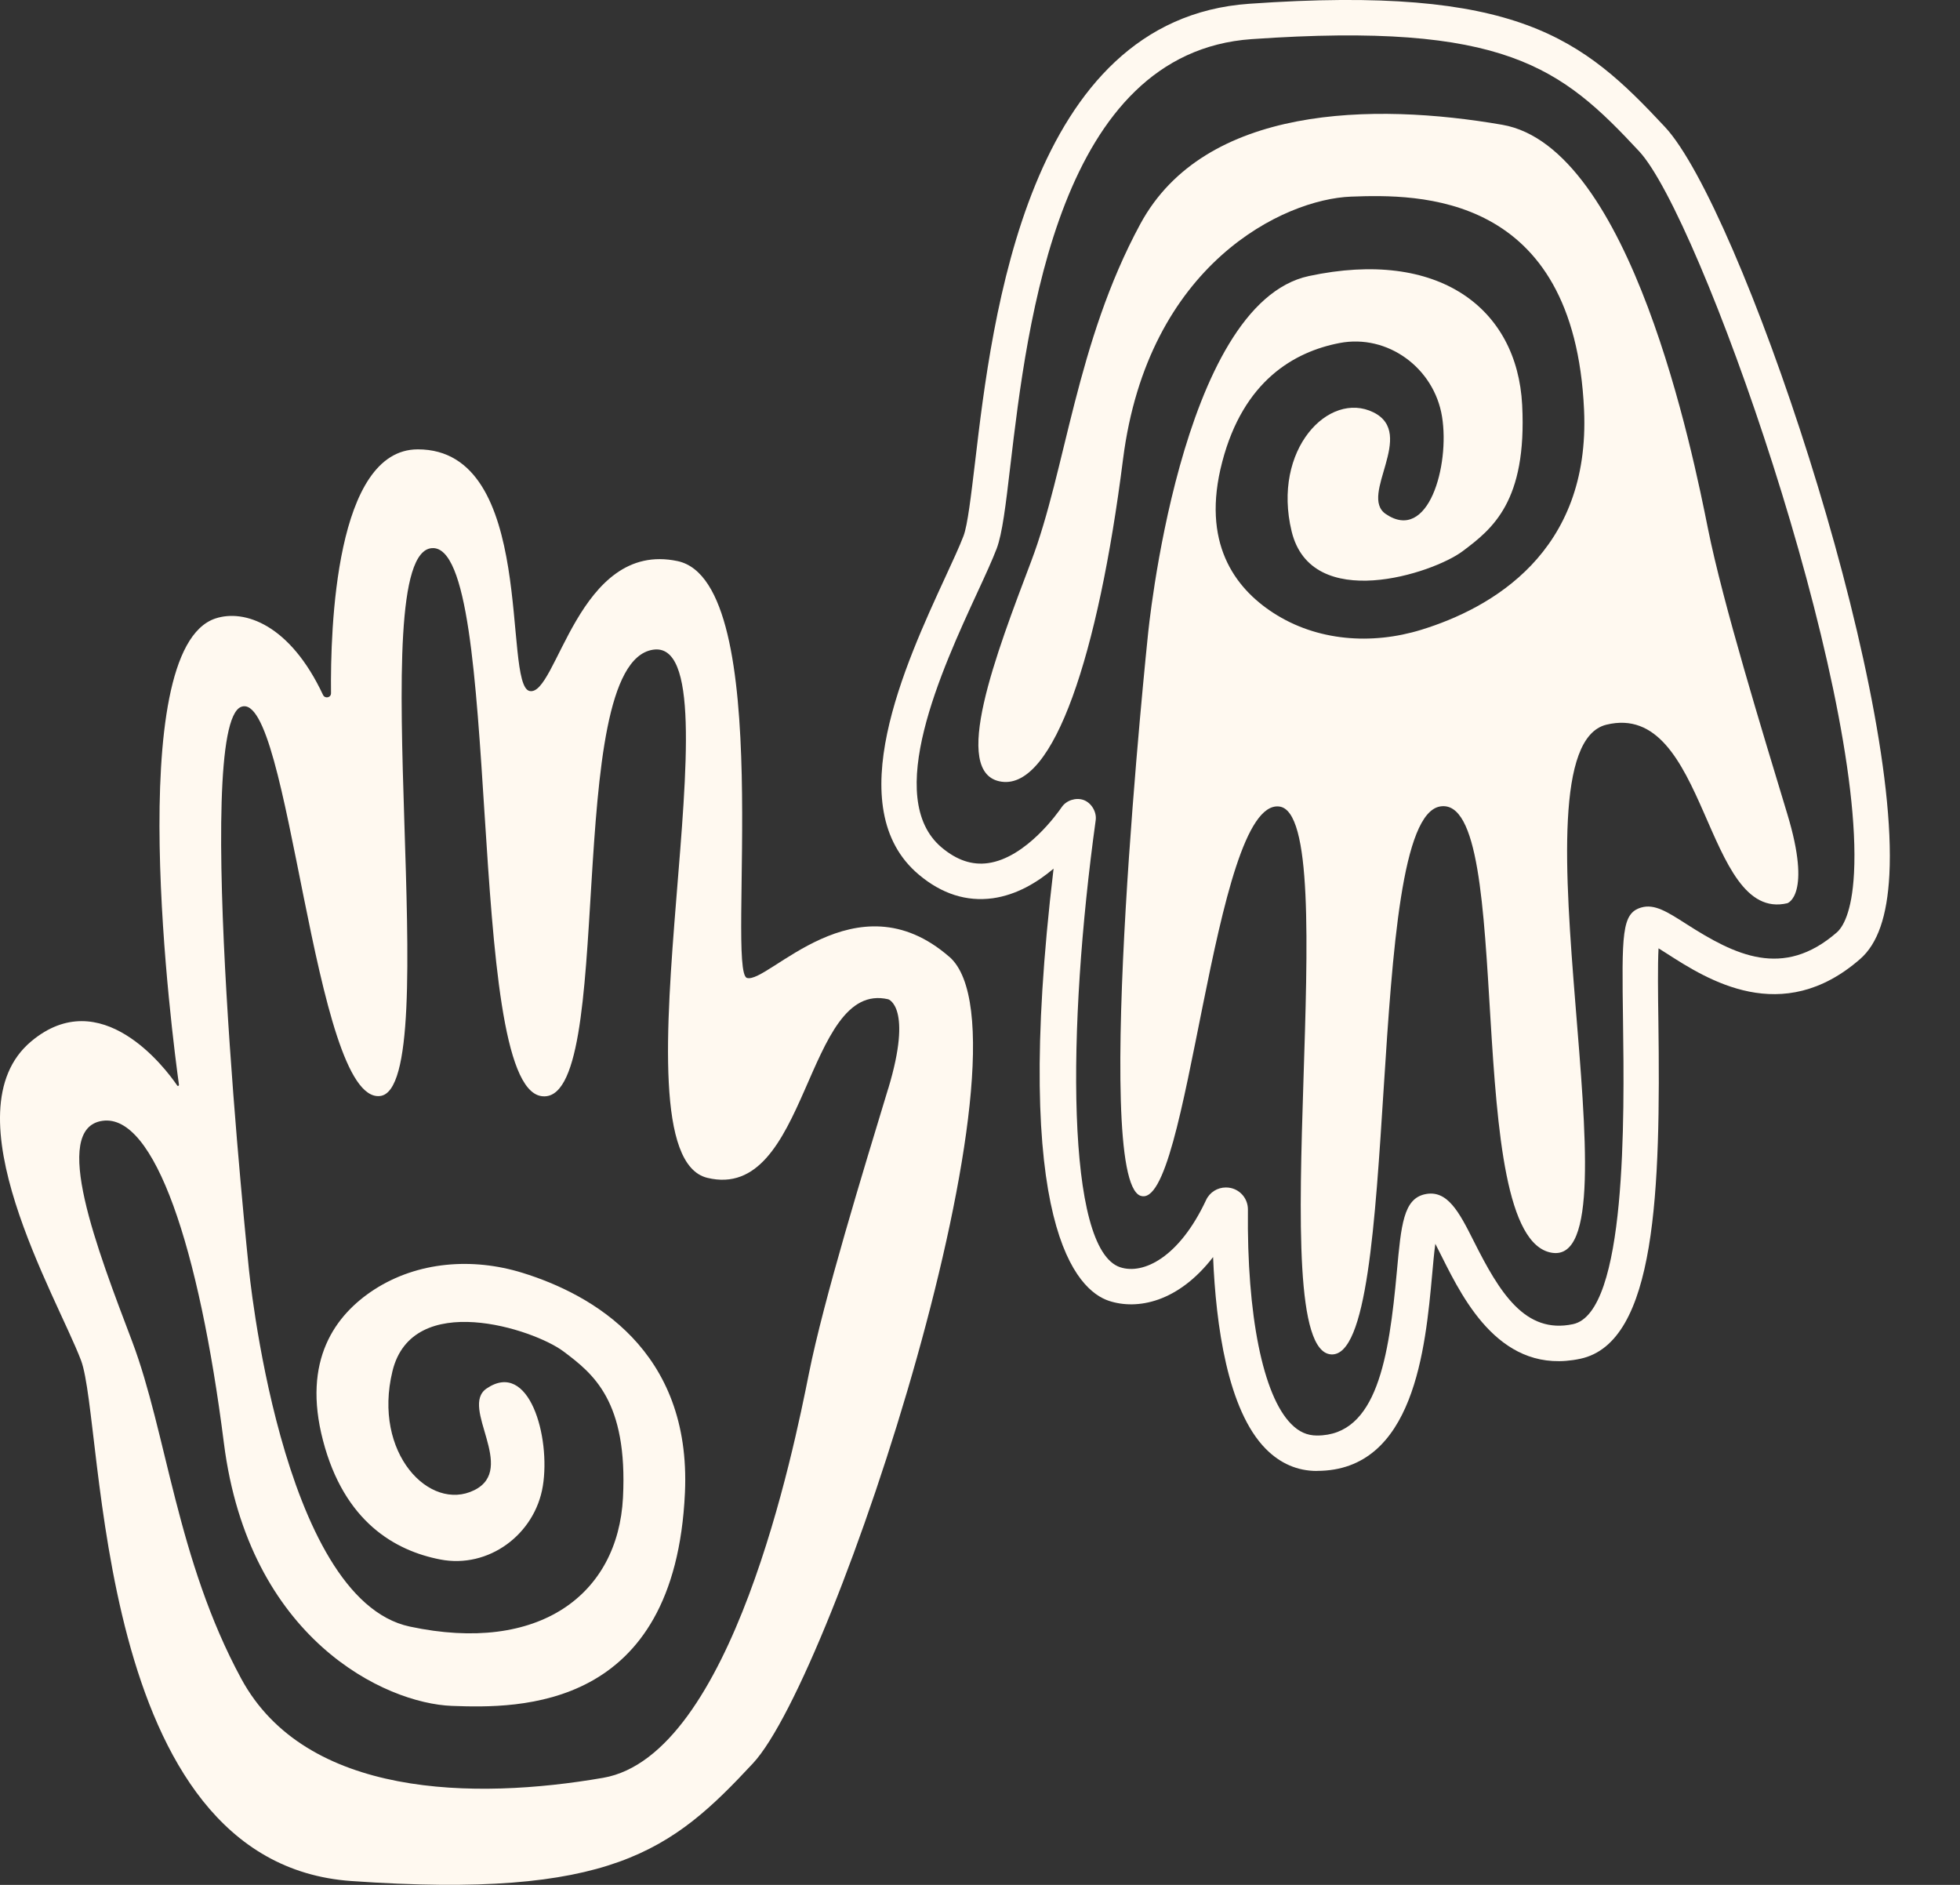 <svg width="26" height="25" viewBox="0 0 26 25" fill="none" xmlns="http://www.w3.org/2000/svg">
<rect x="0" y="0" width="26" height="25" fill="#333333" stroke="none"/>
<g id="Capa_1" clip-path="url(#clip0_973_2170)">
<path id="Vector" d="M12.593 12.691C11.351 11.609 10.19 13.051 9.909 12.971C9.629 12.891 10.31 7.723 8.988 7.442C7.665 7.162 7.385 9.246 7.025 9.165C6.664 9.085 7.126 5.959 5.542 5.96C4.449 5.961 4.382 8.337 4.391 9.194C4.392 9.254 4.311 9.271 4.285 9.217C3.848 8.284 3.243 8.076 2.858 8.203C1.613 8.616 2.291 13.792 2.374 14.388C2.375 14.402 2.359 14.409 2.351 14.398C2.191 14.162 1.338 13.038 0.414 13.812C-0.701 14.745 0.754 17.199 1.074 18.041C1.394 18.882 1.215 24.709 4.661 24.949C8.106 25.19 8.908 24.549 9.989 23.387C11.07 22.225 13.835 13.772 12.593 12.69V12.691ZM11.782 14.439C11.453 15.524 10.927 17.234 10.73 18.22C10.533 19.207 9.711 23.284 8.001 23.58C6.291 23.876 4.055 23.843 3.2 22.265C2.345 20.686 2.213 19.009 1.753 17.792C1.292 16.576 0.668 14.964 1.359 14.866C2.049 14.767 2.641 16.543 2.97 19.14C3.299 21.738 5.107 22.593 5.995 22.626C6.883 22.659 8.954 22.692 9.086 19.798C9.172 17.905 7.85 17.166 6.927 16.881C6.268 16.678 5.541 16.731 4.963 17.105C4.449 17.439 4.005 18.039 4.285 19.107C4.566 20.184 5.24 20.568 5.84 20.684C6.48 20.809 7.097 20.352 7.201 19.709C7.306 19.061 7.02 18.03 6.454 18.417C6.094 18.663 6.867 19.48 6.291 19.765C5.701 20.057 4.942 19.273 5.206 18.187C5.469 17.102 7.08 17.628 7.474 17.924C7.869 18.22 8.329 18.582 8.264 19.864C8.198 21.146 7.156 21.941 5.436 21.574C3.715 21.207 3.299 16.806 3.299 16.806C3.299 16.806 2.547 9.619 3.2 9.375C3.845 9.133 4.153 14.636 5.041 14.537C5.929 14.438 4.782 7.325 5.732 7.27C6.682 7.214 6.16 14.375 7.179 14.538C8.199 14.701 7.443 8.815 8.659 8.618C9.876 8.42 8.034 15.293 9.382 15.622C10.73 15.95 10.673 12.993 11.783 13.254C11.783 13.254 12.111 13.353 11.783 14.438L11.782 14.439Z" fill="#FFF9F0"/>
<g id="Group">
<path id="Vector_2" d="M17.47 19.51H17.469C17.211 19.51 16.983 19.411 16.791 19.217C16.283 18.703 16.129 17.572 16.092 16.673C15.629 17.273 15.087 17.378 14.711 17.254C14.289 17.114 13.409 16.269 13.976 11.521C13.759 11.705 13.484 11.87 13.169 11.914C12.822 11.961 12.494 11.857 12.19 11.602C11.13 10.714 12.011 8.802 12.538 7.659C12.639 7.439 12.727 7.251 12.781 7.109C12.836 6.966 12.881 6.576 12.935 6.126C13.16 4.22 13.63 0.255 16.571 0.05C20.136 -0.201 20.991 0.509 22.088 1.686C23.073 2.745 25.2 9.006 25.063 11.604C25.034 12.152 24.908 12.518 24.674 12.721C23.636 13.625 22.646 12.991 22.115 12.65C22.078 12.627 22.039 12.601 22.001 12.578C21.989 12.809 21.994 13.192 21.999 13.542C22.029 15.78 21.973 17.807 20.963 18.022C19.921 18.243 19.424 17.262 19.13 16.675C19.102 16.619 19.07 16.556 19.04 16.497C19.023 16.622 19.01 16.771 18.998 16.904C18.909 17.878 18.76 19.509 17.47 19.509L17.47 19.51ZM16.262 15.75C16.283 15.75 16.306 15.752 16.328 15.757C16.462 15.788 16.555 15.906 16.554 16.044C16.539 17.445 16.753 18.508 17.127 18.886C17.23 18.991 17.339 19.04 17.47 19.04H17.471C18.266 19.04 18.425 18.009 18.53 16.862C18.587 16.244 18.618 15.903 18.901 15.84C19.2 15.774 19.357 16.078 19.551 16.464C19.893 17.145 20.231 17.698 20.866 17.563C21.582 17.411 21.547 14.803 21.53 13.549C21.514 12.388 21.51 12.113 21.771 12.037C21.946 11.985 22.116 12.093 22.369 12.255C23.014 12.668 23.652 12.988 24.366 12.367C24.439 12.303 24.566 12.116 24.594 11.58C24.726 9.053 22.55 2.873 21.744 2.007C20.713 0.9 19.968 0.285 16.604 0.519C14.051 0.697 13.629 4.265 13.402 6.182C13.341 6.703 13.296 7.079 13.221 7.277C13.164 7.426 13.073 7.625 12.966 7.856C12.495 8.877 11.708 10.585 12.493 11.242C12.694 11.41 12.895 11.477 13.106 11.448C13.613 11.378 14.038 10.773 14.085 10.704C14.146 10.615 14.273 10.574 14.375 10.611C14.478 10.649 14.549 10.768 14.535 10.877C14.152 13.644 14.14 16.569 14.859 16.808C15.168 16.91 15.644 16.676 15.999 15.917C16.048 15.812 16.151 15.75 16.262 15.75Z" fill="#FFF9F0"/>
<path id="Vector_3" d="M15.127 15.859C15.772 16.101 16.08 10.598 16.968 10.697C17.856 10.796 16.709 17.909 17.659 17.964C18.609 18.02 18.087 10.859 19.106 10.696C20.126 10.533 19.369 16.418 20.586 16.616C21.802 16.813 19.961 9.941 21.309 9.612C22.657 9.283 22.6 12.241 23.709 11.98C23.709 11.98 24.038 11.881 23.709 10.796C23.381 9.711 22.855 8.001 22.657 7.014C22.46 6.028 21.638 1.951 19.928 1.655C18.218 1.359 15.982 1.392 15.127 2.97C14.273 4.548 14.141 6.226 13.68 7.442C13.22 8.659 12.595 10.27 13.286 10.368C13.977 10.467 14.568 8.692 14.897 6.094C15.226 3.496 17.035 2.641 17.922 2.608C18.81 2.575 20.882 2.543 21.013 5.436C21.099 7.329 19.778 8.068 18.854 8.353C18.195 8.556 17.469 8.504 16.891 8.129C16.377 7.796 15.933 7.196 16.213 6.127C16.494 5.05 17.168 4.666 17.768 4.55C18.409 4.426 19.025 4.882 19.129 5.526C19.234 6.173 18.948 7.204 18.382 6.817C18.022 6.571 18.794 5.754 18.219 5.469C17.629 5.178 16.871 5.962 17.134 7.048C17.397 8.133 19.008 7.607 19.402 7.311C19.797 7.015 20.257 6.653 20.192 5.371C20.126 4.088 19.084 3.294 17.364 3.661C15.643 4.028 15.227 8.429 15.227 8.429C15.227 8.429 14.475 15.616 15.128 15.86L15.127 15.859Z" fill="#FFF9F0"/>
</g>
</g>
<defs>
<clipPath id="clip0_973_2170">
<rect width="25.071" height="25" fill="white"/>
</clipPath>
</defs>
</svg>
